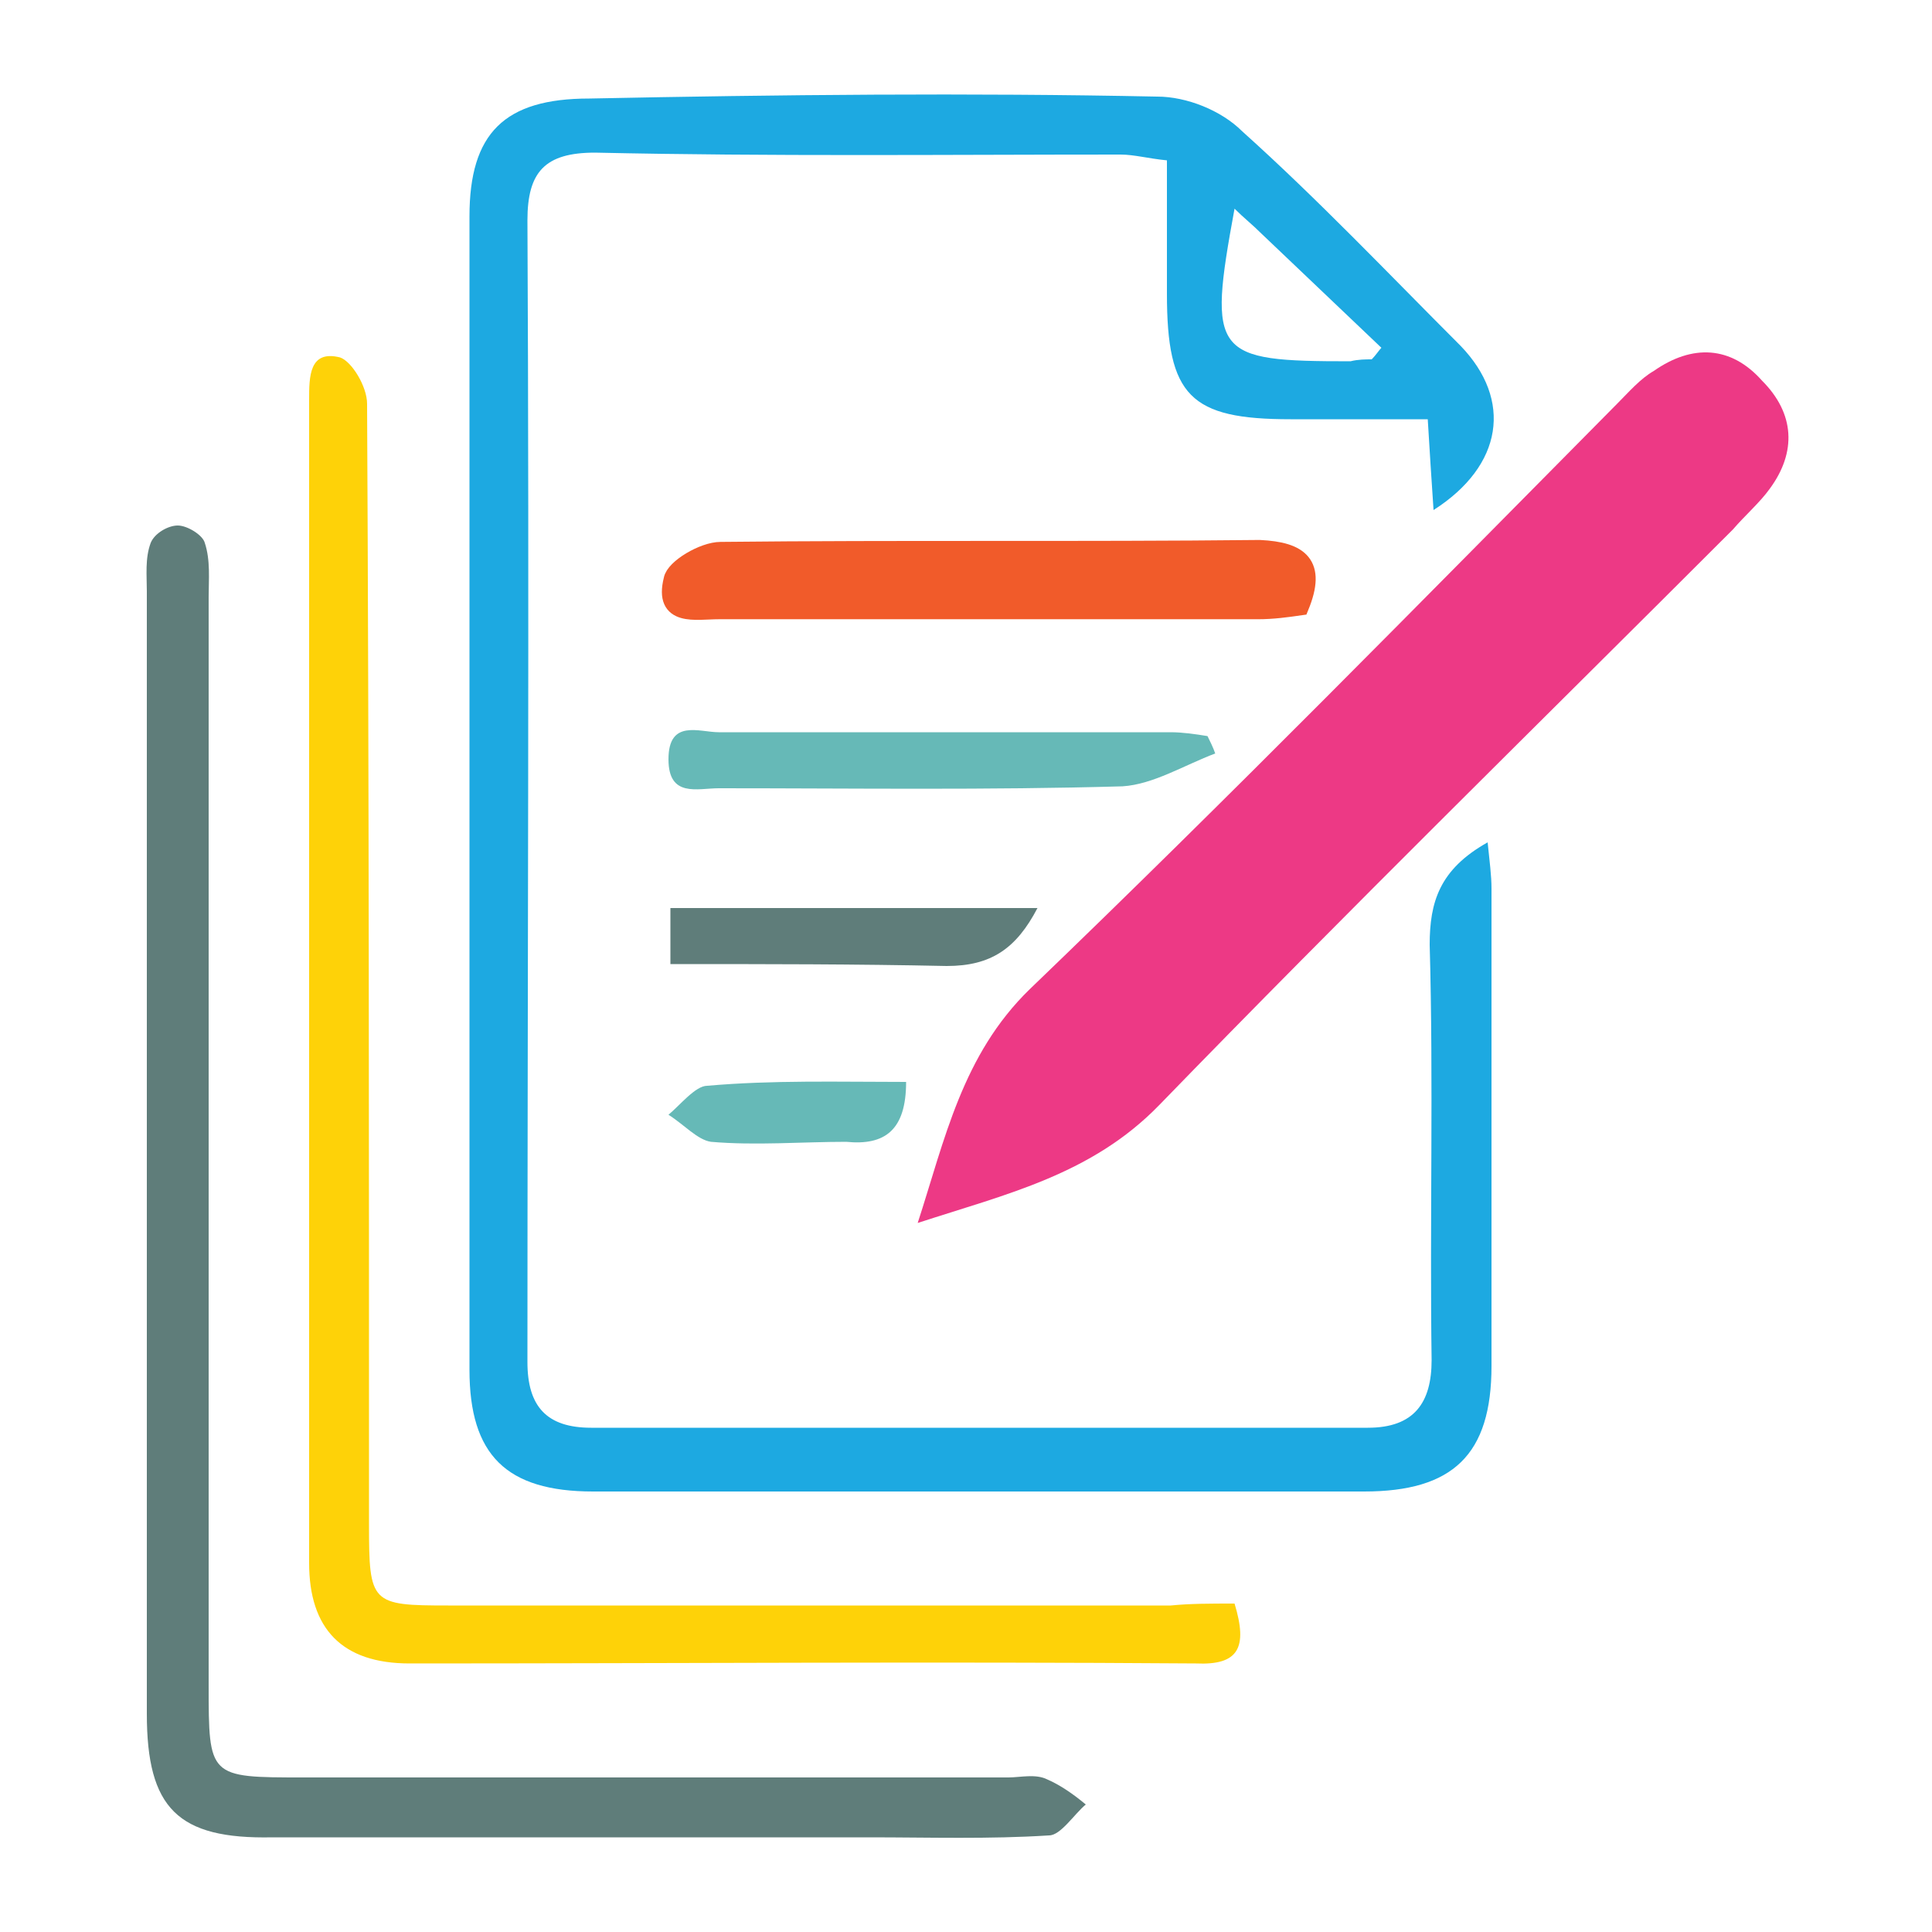 <?xml version="1.0" encoding="utf-8"?>
<!-- Generator: Adobe Illustrator 19.1.0, SVG Export Plug-In . SVG Version: 6.00 Build 0)  -->
<svg version="1.1" id="Layer_1" xmlns="http://www.w3.org/2000/svg" xmlns:xlink="http://www.w3.org/1999/xlink" x="0px" y="0px"
	 viewBox="-261 347 100 100" style="enable-background:new -261 347 100 100;" xml:space="preserve">
<style type="text/css">
	.st0{fill:#1DA9E1;}
	.st1{fill:#ED3985;}
	.st2{fill:#5F7D7A;}
	.st3{fill:#FED208;}
	.st4{fill:#F15B2A;stroke:#F15B2A;stroke-width:0.903;}
	.st5{fill:#66B9B7;}
</style>
<g>
	<path class="st0" d="M-184,390.6c0.1,1,0.2,1.7,0.2,2.4c0,8.2,0,16.4,0,24.7c0,4.6-2,6.5-6.6,6.5c-13.3,0-26.6,0-39.9,0
		c-4.5,0-6.4-1.9-6.4-6.3c0-19.9,0-39.8,0-59.7c0-4.3,1.8-6.1,6.2-6.1c9.8-0.2,19.7-0.3,29.4-0.1c1.5,0,3.3,0.7,4.4,1.8
		c3.9,3.5,7.6,7.4,11.3,11.1c2.7,2.8,2.2,6.2-1.4,8.5c-0.1-1.5-0.2-3-0.3-4.7c-2.4,0-4.8,0-7.1,0c-5.2,0-6.4-1.2-6.4-6.5
		c0-2.3,0-4.5,0-6.9c-1-0.1-1.7-0.3-2.4-0.3c-9,0-18.1,0.1-27.2-0.1c-2.6,0-3.5,1-3.5,3.5c0.1,19.7,0,39.5,0,59.1
		c0,2.3,1,3.4,3.3,3.4c13.4,0,26.8,0,40.2,0c2.4,0,3.3-1.3,3.3-3.5c-0.1-7.1,0.1-14.4-0.1-21.5C-187,393.7-186.5,392-184,390.6z
		 M-190,365.6c0.2-0.2,0.4-0.5,0.5-0.6c-2.1-2-4.2-4-6.2-5.9c-0.5-0.5-0.9-0.8-1.4-1.3c-1.4,7.6-1.1,7.9,6,7.9
		C-190.7,365.6-190.3,365.6-190,365.6z"/>
	<path class="st1" d="M-213.5,410.3c1.4-4.3,2.3-8.7,5.8-12.1c10.3-9.9,20.3-20.1,30.4-30.3c0.6-0.6,1.2-1.3,1.9-1.7
		c2-1.4,4-1.3,5.6,0.5c1.7,1.7,1.8,3.7,0.4,5.6c-0.5,0.7-1.3,1.4-1.9,2.1c-9.9,9.9-20,19.8-29.7,29.8
		C-204.5,407.8-208.9,408.8-213.5,410.3z"/>
	<path class="st2" d="M-253.4,406.5c0-9.7,0-19.2,0-28.9c0-0.8-0.1-1.7,0.2-2.5c0.2-0.5,0.9-0.9,1.4-0.9c0.5,0,1.3,0.5,1.4,0.9
		c0.3,0.9,0.2,1.9,0.2,2.8c0,18.8,0,37.6,0,56.3c0,4.8,0,4.8,4.9,4.8c12.2,0,24.4,0,36.5,0c0.6,0,1.4-0.2,2,0.1
		c0.7,0.3,1.4,0.8,2,1.3c-0.6,0.5-1.3,1.6-1.9,1.6c-3.1,0.2-6.2,0.1-9.3,0.1c-10.3,0-20.6,0-30.9,0c-4.9,0.1-6.5-1.5-6.5-6.4
		C-253.4,426-253.4,416.3-253.4,406.5z"/>
	<path class="st3" d="M-197.1,430c0.7,2.3,0.2,3.2-2,3.1c-13.5-0.1-27.2,0-40.7,0c-3.5,0-5.2-1.8-5.2-5.2c0-20,0-40.2,0-60.2
		c0-1.2,0-2.6,1.6-2.2c0.6,0.2,1.4,1.5,1.4,2.4c0.1,19.3,0.1,38.6,0.1,58c0,4.1,0.1,4.2,4.1,4.2c12.5,0,24.9,0,37.4,0
		C-199.4,430-198.4,430-197.1,430z"/>
	<path class="st4" d="M-193.7,378.4c-0.7,0.1-1.4,0.2-2.2,0.2c-9.3,0-18.6,0-27.9,0c-1.2,0-2.9,0.4-2.4-1.6c0.1-0.6,1.6-1.5,2.5-1.5
		c9.3-0.1,18.6,0,27.9-0.1C-193.7,375.5-192.8,376.2-193.7,378.4z"/>
	<path class="st5" d="M-198.1,386c-1.6,0.6-3.2,1.6-4.8,1.7c-7,0.2-13.9,0.1-20.9,0.1c-1.1,0-2.6,0.5-2.6-1.5c0-2.1,1.6-1.4,2.6-1.4
		c7.8,0,15.6,0,23.4,0c0.6,0,1.3,0.1,1.9,0.2C-198.4,385.3-198.2,385.7-198.1,386z"/>
	<path class="st2" d="M-226.3,396.9c0-1.2,0-1.9,0-2.9c6.3,0,12.6,0,19,0c-1.1,2.1-2.4,3-4.7,3
		C-216.7,396.9-221.3,396.9-226.3,396.9z"/>
	<path class="st5" d="M-214.1,403c0,2.5-1.1,3.3-3.1,3.1c-2.3,0-4.7,0.2-7,0c-0.7-0.1-1.4-0.9-2.2-1.4c0.6-0.5,1.4-1.5,2-1.5
		C-221,402.9-217.6,403-214.1,403z"/>
</g>
</svg>
